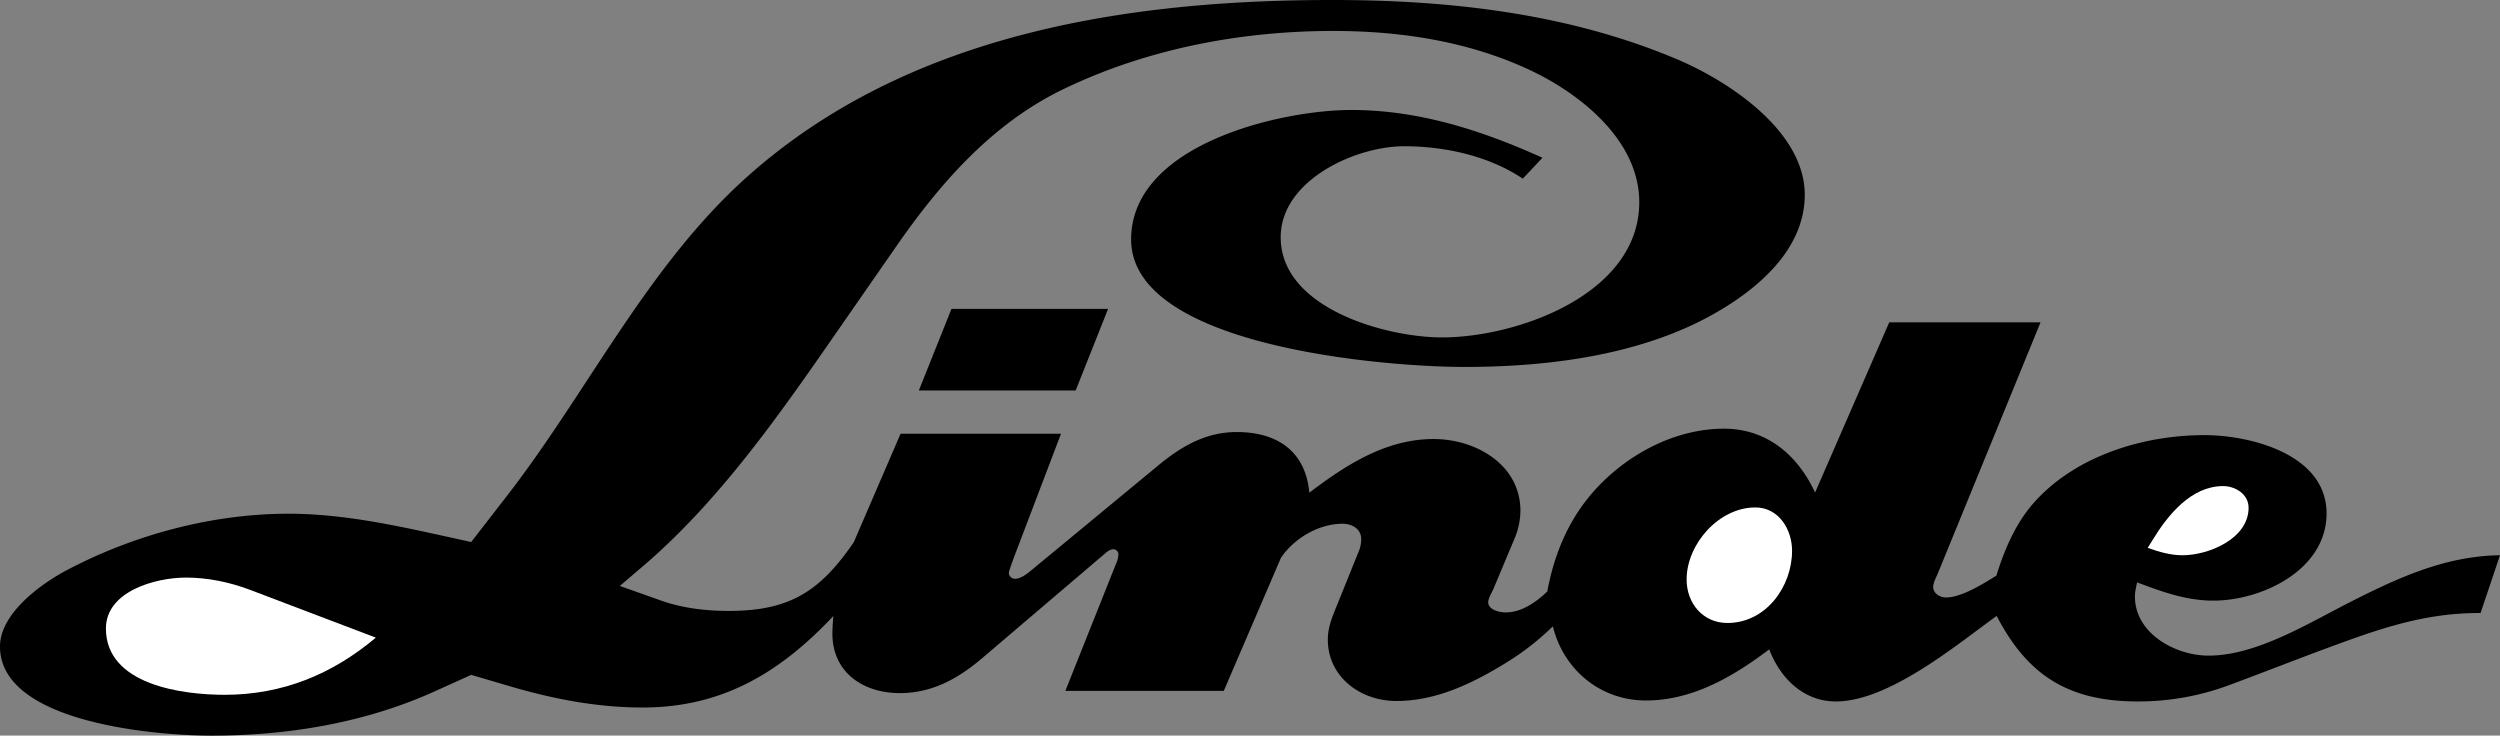 <?xml version="1.0" encoding="UTF-8"?> <svg xmlns="http://www.w3.org/2000/svg" viewBox="0 0 2426.46 713.99"><rect x="0" y="0" width="2426.46" height="713.99" fill="#808080" stroke="none"/> <defs> <style>.cls-1,.cls-2{fill-rule:evenodd;}.cls-2{fill:#fff;}</style> </defs> <title>Linde_1</title> <g id="Слой_2" data-name="Слой 2"> <g id="Слой_1-2" data-name="Слой 1"> <path class="cls-1" d="M1034,670.61l49.42-124a23.52,23.52,0,0,0,2.1-8.87,5.05,5.05,0,0,0-4.9-4.66c-3,0-5.83,2.1-7.93,4L953.12,638.93c-23.3,19.8-48.48,33.79-79.71,33.79-35.67,0-65.5-20-65.5-57.81,0-5.6.46-11.43.92-17-51.75,55-107.92,88.79-185.08,88.79-43.81,0-86.46-8.16-128.42-20.5l-38-11.19-34.5,15.6C354.76,701.63,279.49,714,204.88,714,154.77,714,0,702.56,0,627.5c0-32.63,41-61.76,66.2-74.83,65-34,140.32-54.06,213.74-54.06,55.94,0,110.49,12.81,164.79,24.69l12.58,2.79,32.87-42.41c79.71-102.11,137.28-224.71,235-312.12C880.14,33.11,1092,0,1293.19,0c113.51,0,228.19,12.83,333.54,57.11,50.13,21,124.94,69.7,124.94,131.92,0,59.21-56.87,100.7-104.64,124.24-68.54,33.33-150.57,42.88-226.11,42.88-73.67,0-323.07-18.87-323.07-123.76,0-92.07,144.76-125.64,213.76-125.64,60.36,0,117,16.79,171.77,40.33l13.76,6L1478,173.41c-32.87-22.14-76-31.47-115.15-31.47-47.1,0-119.82,32.87-119.82,88.34,0,69.23,102.57,97.21,156.65,97.21,73,0,191.36-42,191.36-131.24,0-61.07-59.2-107-109.53-129.83-59-26.8-123.32-36.37-187.66-36.37-89,0-180,17.25-260.59,55.94-69.93,33.33-121,91.84-164.33,154.53L815.81,317c-55.94,80.65-114,165-188.33,229.59L601.6,568.71l40.79,14.46c20.75,7.23,43.13,9.78,65.05,9.78,59.2,0,88.57-19.1,121.2-66.65L874.08,421h155.71l-46.4,121.89-2.8,7.92c-.47,1.86-1.39,3.72-1.39,5.6,0,3,3.26,5.35,5.83,5.35,5.82,0,11.89-4.89,15.85-8.16l121.9-100.7c22.85-19.1,46.85-33.56,77.62-33.56,39.86,0,66.67,19.13,70.39,58.52l-.45.68,2.78-2.1c35-26.31,73-50.33,118.43-50.33,40.56,0,84.15,24.69,84.15,69.68a71.43,71.43,0,0,1-5.37,26.12l-20.52,48.94c-1.39,3.5-5.37,9.8-5.37,13.53,0,7.68,11,10,17,10,15.41,0,29.61-10,40.32-20.26,6.76-36.38,20.52-69.69,45.45-97.68,31.49-35.18,78.09-60.36,126.13-60.36,41.94,0,71.79,26.12,88.34,62l72-165.26h146.84L1881,556.12c-1.62,4-4.66,9.32-4.66,13.53,0,6.3,6.54,10.25,12.36,10.25,15.15,0,36.13-13.29,48.94-21.2,8.16-26.12,18.87-51.3,37.29-71.79,40.55-44.76,105.61-64.58,164.57-64.58,45,0,118.62,18.66,118.62,76,0,54.8-62.69,84.63-110,84.63-26.09,0-49.88-8.64-73.89-17.73-.93,4.43-2.1,9.09-2.1,13.76,0,35.9,39.39,57.35,71.34,57.35,47.31,0,98.13-32.17,139.4-52.92,45.9-23.3,91.37-43.82,143.57-44.53L2407.59,595c-48.74-.23-89.06,12.14-135,28.91-37.32,13.53-74.13,28.2-111.44,41.94A252.14,252.14,0,0,1,2075,680.81c-67.35,0-107-25.18-137.07-83-39.17,28.2-104.64,83-156.17,83-31.46,0-54.08-22.85-64.57-50.58-34.74,26.34-74.58,49.65-119.57,49.65-44.54,0-80.18-30.07-90.44-72a255.68,255.68,0,0,1-45.47,35.44c-32.63,20-67.59,37.05-106.52,37.05-34.73,0-66.42-23.3-66.42-59.68,0-9.55,2.79-17.94,6.28-26.8l24-59.43a31.29,31.29,0,0,0,2.1-11.42c0-9.58-8.87-14.7-18-14.7-23.08,0-47.07,14-59.91,33.11l-55.46,129.12H1034v.07Z"></path> <path class="cls-1" d="M1044,379H891.81l31.7-79.25h152Z"></path> <path class="cls-2" d="M364.79,618.88,242.65,572.47c-19.82-7.44-40.79-11.88-62.24-11.88-29.13,0-77.61,13.08-77.61,49.43,0,54.77,74.35,64.34,115.14,64.34,56.18,0,104.44-19.84,146.85-55.48ZM1637,562.47c0,22.86,15.63,42.18,39.63,42.18,37.29,0,62.72-35.19,62.72-70.14,0-20.52-12.84-42-35.67-42-35.21,0-66.68,35.43-66.68,69.93Zm447.54-30.77c11,4,22.14,7.22,33.79,7.22,25.4,0,64.11-16.08,64.11-46.13,0-13.08-12.82-21-24.73-21-31,0-53.82,28.22-68.51,52.46l-4.66,7.45Z"></path> </g> </g> </svg> 